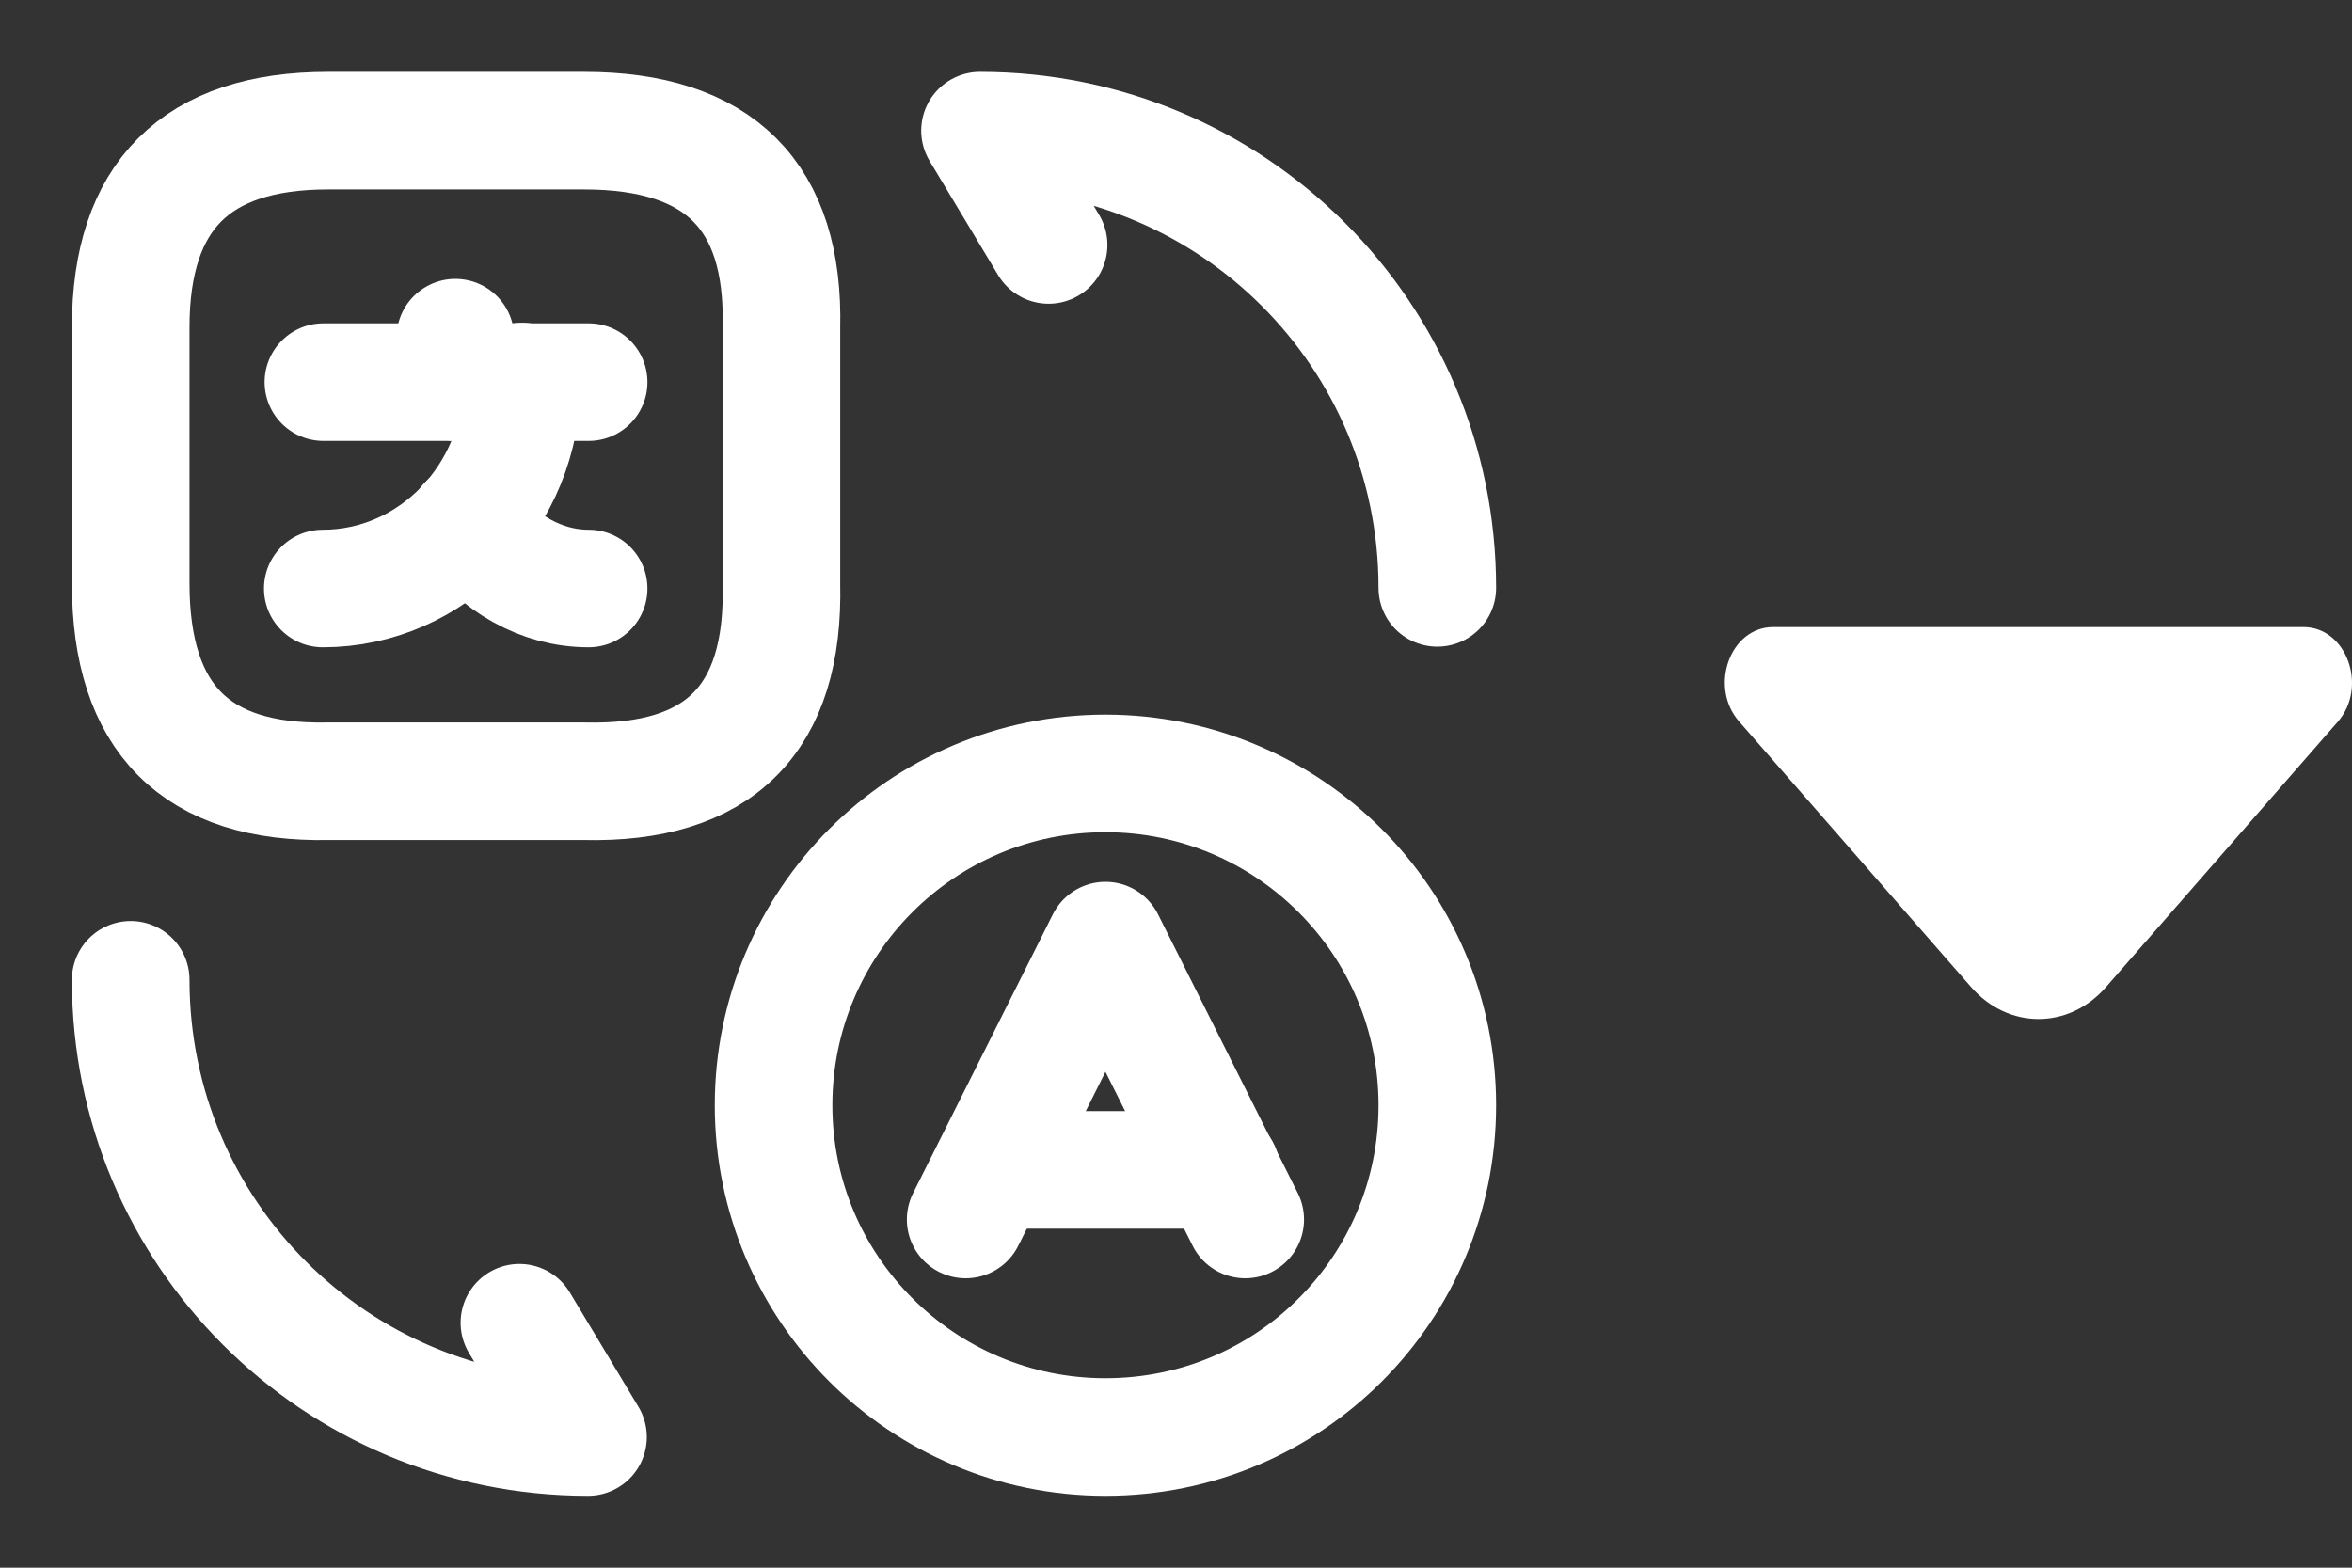 <svg width="30" height="20" viewBox="0 0 30 20" fill="none" xmlns="http://www.w3.org/2000/svg">
<rect x="0" y="0" width="30" height="20" fill="#333333" stroke="none"/>
<path d="M15.883 15.558L14.1 12L12.317 15.558" stroke="white" stroke-width="1.5" stroke-linecap="round" stroke-linejoin="round"/>
<path d="M12.642 14.925H15.575" stroke="white" stroke-width="1.5" stroke-linecap="round" stroke-linejoin="round"/>
<path d="M14.1 18.333C11.767 18.333 9.867 16.442 9.867 14.1C9.867 11.767 11.758 9.867 14.1 9.867C16.433 9.867 18.333 11.758 18.333 14.1C18.333 16.442 16.442 18.333 14.1 18.333Z" stroke="white" stroke-width="1.5" stroke-linecap="round" stroke-linejoin="round"/>
<path d="M4.183 1.667H7.45C9.175 1.667 10.008 2.5 9.967 4.183V7.45C10.008 9.175 9.175 10.008 7.45 9.967H4.183C2.5 10 1.667 9.167 1.667 7.442V4.175C1.667 2.5 2.5 1.667 4.183 1.667Z" stroke="white" stroke-width="1.5" stroke-linecap="round" stroke-linejoin="round"/>
<path d="M7.508 4.875H4.125" stroke="white" stroke-width="1.5" stroke-linecap="round" stroke-linejoin="round"/>
<path d="M5.808 4.308V4.875" stroke="white" stroke-width="1.5" stroke-linecap="round" stroke-linejoin="round"/>
<path d="M6.658 4.867C6.658 6.325 5.517 7.508 4.117 7.508" stroke="white" stroke-width="1.5" stroke-linecap="round" stroke-linejoin="round"/>
<path d="M7.508 7.508C6.9 7.508 6.35 7.183 5.967 6.667" stroke="white" stroke-width="1.5" stroke-linecap="round" stroke-linejoin="round"/>
<path d="M1.667 12.5C1.667 15.725 4.275 18.333 7.5 18.333L6.625 16.875" stroke="white" stroke-width="1.5" stroke-linecap="round" stroke-linejoin="round"/>
<path d="M18.333 7.5C18.333 4.275 15.725 1.667 12.5 1.667L13.375 3.125" stroke="white" stroke-width="1.5" stroke-linecap="round" stroke-linejoin="round"/>
<path d="M29.382 8H25.822H22.616C22.068 8 21.794 8.759 22.182 9.204L25.142 12.593C25.616 13.136 26.388 13.136 26.862 12.593L27.988 11.304L29.822 9.204C30.205 8.759 29.93 8 29.382 8Z" fill="white"/>
</svg>

